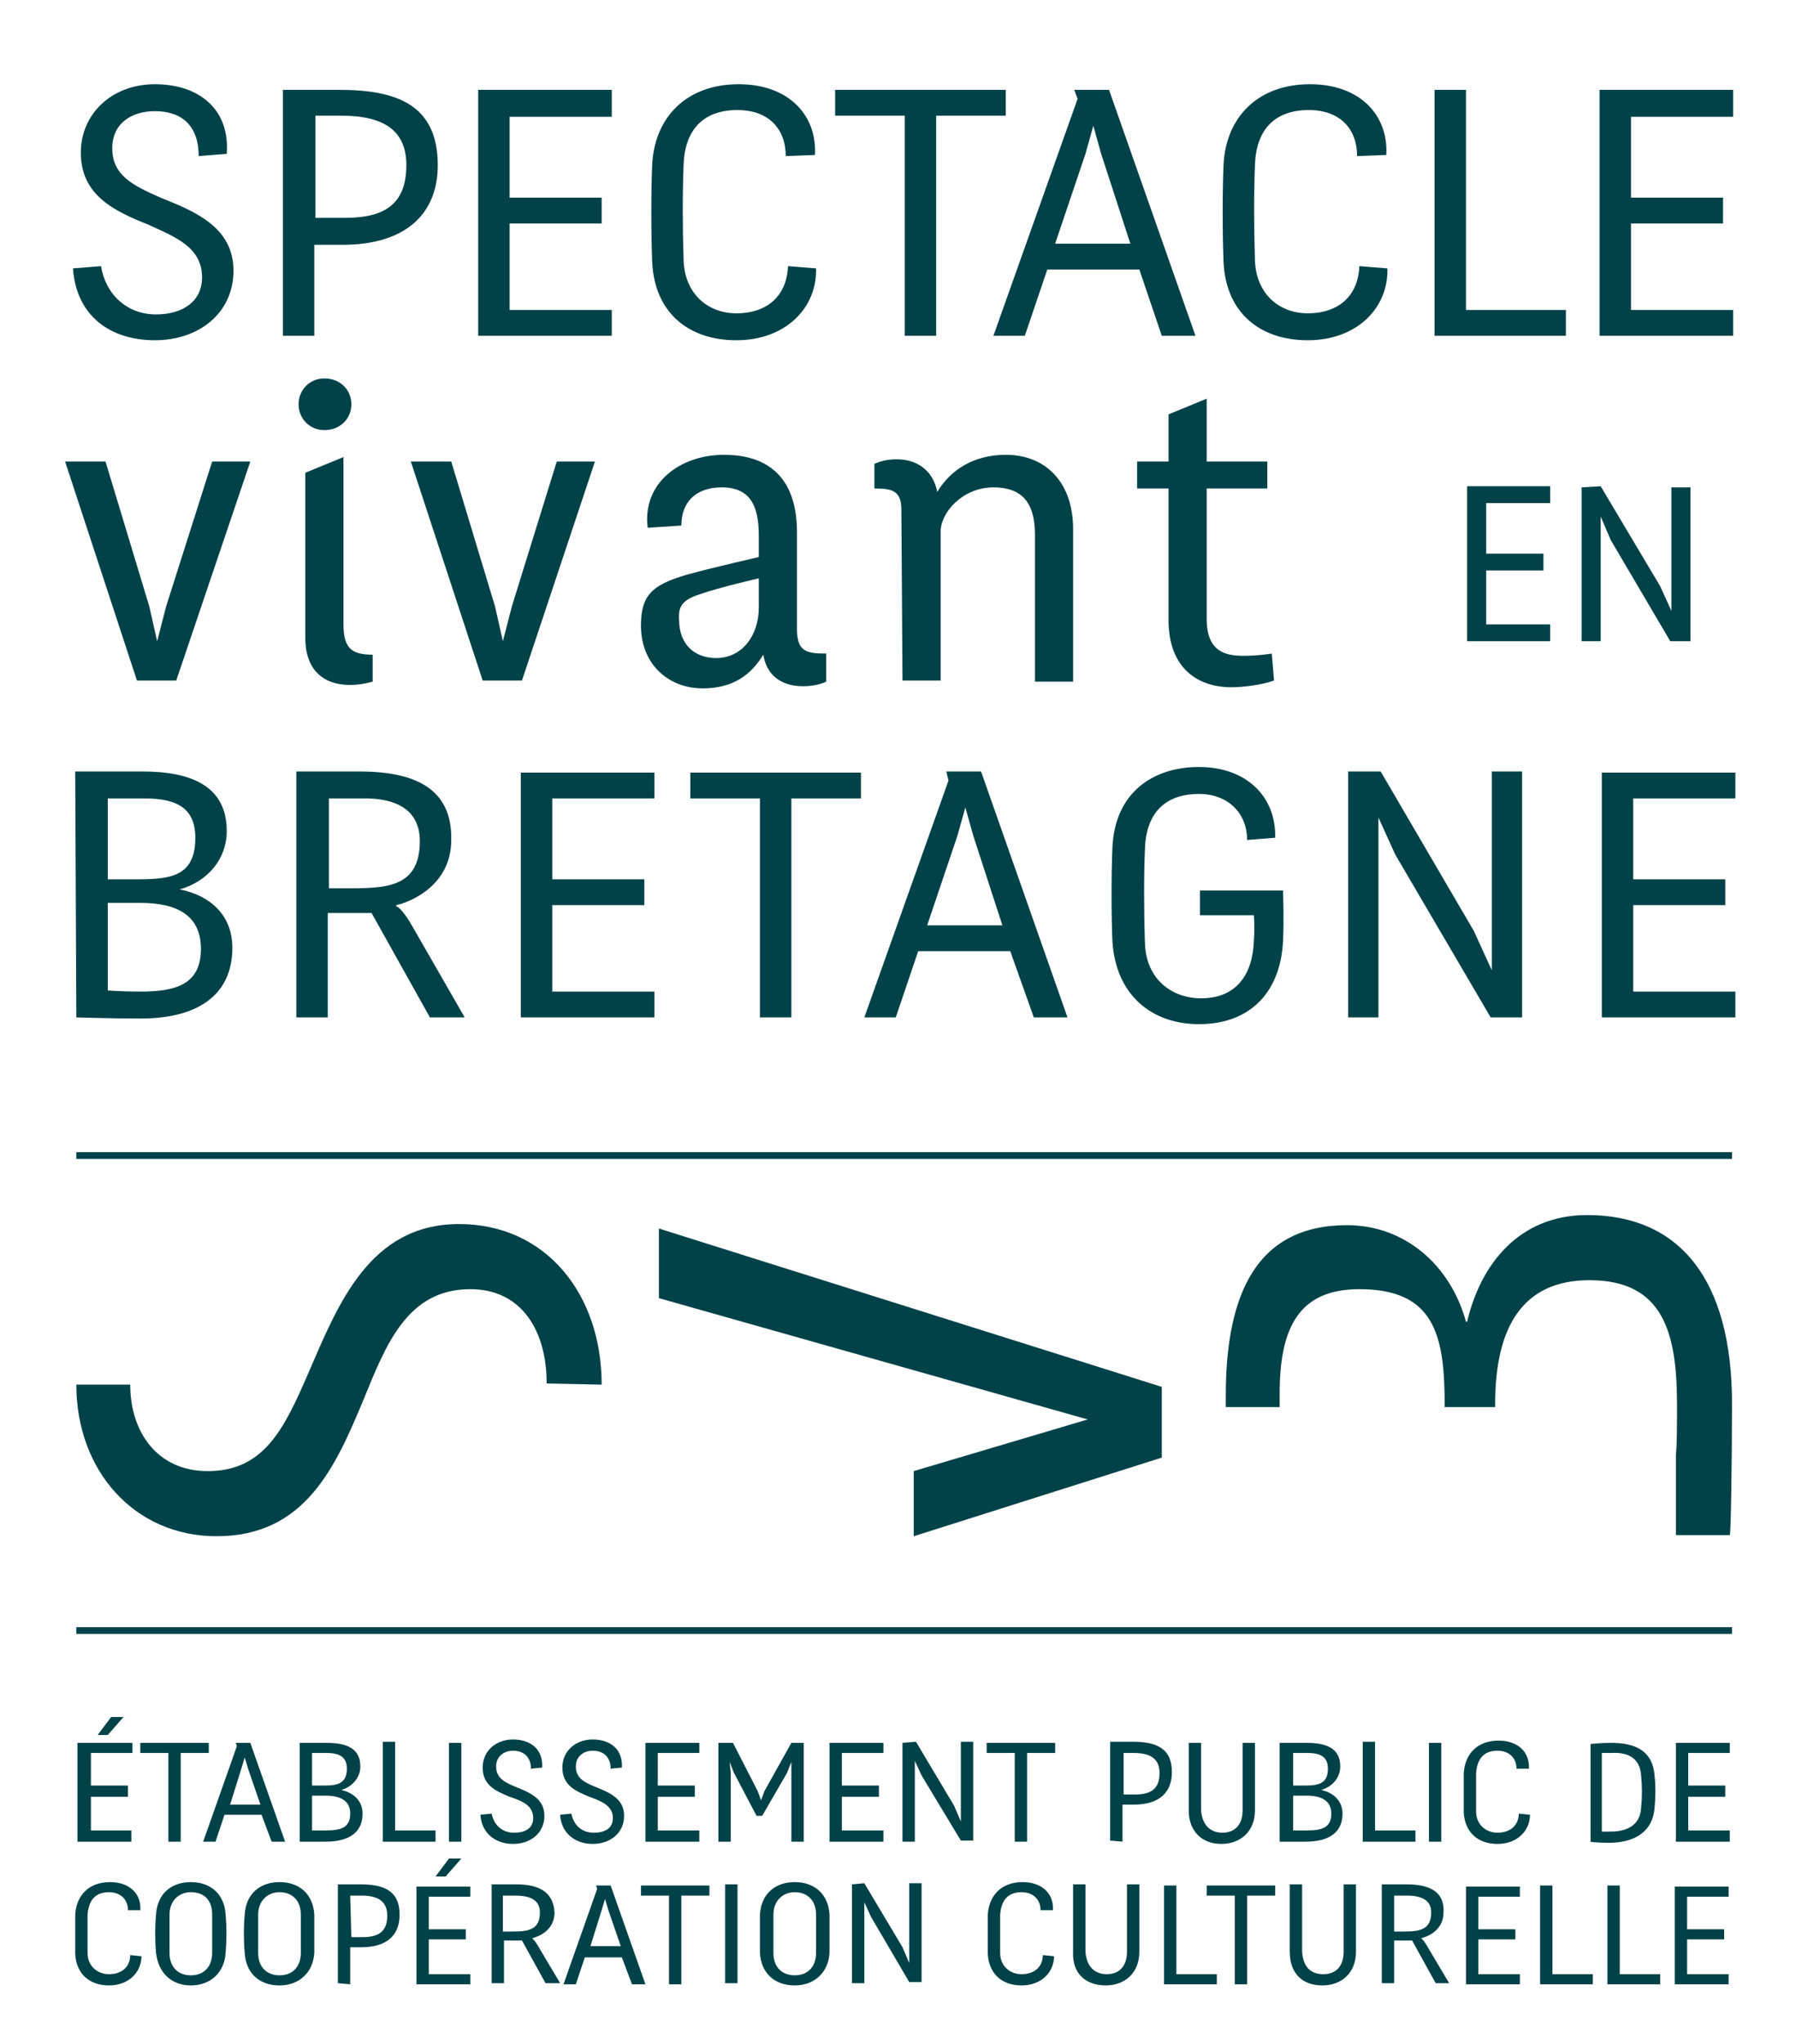<?xml version="1.0" encoding="utf-8"?>
<!-- Generator: Adobe Illustrator 25.2.1, SVG Export Plug-In . SVG Version: 6.00 Build 0)  -->
<svg version="1.1" id="Calque_1" xmlns="http://www.w3.org/2000/svg" xmlns:xlink="http://www.w3.org/1999/xlink" x="0px" y="0px"
	 viewBox="0 0 160 182" style="enable-background:new 0 0 160 182;" xml:space="preserve">
<style type="text/css">
	.st0{fill:#014248;}
</style>
<g>
	<g>
		<path class="st0" d="M149.2,176.7h4.8v-0.9h-3.7v-3.1h3.3v-0.9h-3.3v-2.9h3.7V168h-4.8V176.7z M143.2,176.7h4.7v-0.9h-3.6v-7.9
			h-1.1L143.2,176.7L143.2,176.7z M137.2,176.7h4.7v-0.9h-3.6v-7.9h-1.1L137.2,176.7L137.2,176.7z M130.6,176.7h4.8v-0.9h-3.7v-3.1
			h3.3v-0.9h-3.3v-2.9h3.7V168h-4.8V176.7z M127.5,170.3c0,1.6-1.1,1.7-2.5,1.7c-0.5,0-0.8,0-0.8,0v-3.2c0,0,0.5,0,1.1,0
			C126.8,168.8,127.5,169.3,127.5,170.3 M125.3,167.8c-1,0-2.2,0-2.2,0v8.8h1.1v-3.8h1.6l2.1,3.8h1.2l-1.9-3.2
			c-0.4-0.7-0.6-0.8-0.6-0.8l0,0c0.4-0.1,2-0.6,2-2.3C128.7,168.4,127.3,167.8,125.3,167.8 M117.8,176.8c1.7,0,3-1.1,3-3
			c0-1.4,0-6,0-6h-1.1c0,0,0,4.9,0,6c0,1.3-0.7,2-1.8,2c-1.2,0-1.8-0.7-1.9-2c0-1.1,0-6,0-6h-1.1c0,0,0,4.6,0,6
			C114.9,175.8,116.1,176.8,117.8,176.8 M110,176.7h1.1v-7.9h2.5v-0.9h-6.1v0.9h2.5V176.7z M103.7,176.7h4.7v-0.9h-3.6v-7.9h-1.1
			V176.7z M98.5,176.8c1.7,0,3-1.1,3-3c0-1.4,0-6,0-6h-1.1c0,0,0,4.9,0,6c0,1.3-0.7,2-1.8,2s-1.8-0.7-1.9-2c0-1.1,0-6,0-6h-1.1
			c0,0,0,4.6,0,6C95.5,175.8,96.8,176.8,98.5,176.8 M93.8,170.1c0.1-1.4-0.9-2.5-2.7-2.5c-1.9,0-3,1.2-3.1,2.9c0,1,0,2.5,0,3.5
			c0.1,1.8,1.3,2.8,3,2.8c1.8,0,2.9-1.2,2.9-2.6l-1-0.1c0,1-0.7,1.7-1.9,1.7c-1,0-1.9-0.7-1.9-1.9s0-2.4,0-3.4c0.1-1.3,0.7-2,1.9-2
			c1.1,0,1.7,0.7,1.7,1.6H93.8z M75.9,167.8v8.8H77v-7.2l0.6,1.3l3.4,5.8h1.1v-8.8H81v7.1l-0.6-1.4l-3.4-5.7L75.9,167.8L75.9,167.8z
			 M70.8,176.8c1.8,0,3-1.2,3.1-2.9c0-1.2,0-2.3,0-3.4c-0.1-1.8-1.3-2.9-3.1-2.9c-1.8,0-3,1.1-3.1,2.9c0,1.1,0,2.3,0,3.4
			C67.8,175.7,69,176.8,70.8,176.8 M70.8,175.9c-1.1,0-1.9-0.7-1.9-2c0-1.2,0-2.4,0-3.4c0-1.2,0.8-2,1.9-2s1.9,0.7,1.9,2
			c0,1,0,2.2,0,3.4C72.7,175.1,72,175.9,70.8,175.9 M65.7,167.8h-1.1v8.8h1.1V167.8z M59.6,176.7h1.1v-7.9h2.5v-0.9h-6.1v0.9h2.5
			V176.7z M53.6,170.1l0.3-1l0.3,1l1.1,3.2h-2.7L53.6,170.1z M56.3,176.7h1.2l-3.1-8.8h-1.3l0.1,0.3l-3,8.5h1.1l0.8-2.4h3.3
			L56.3,176.7z M48.1,170.3c0,1.6-1.1,1.7-2.5,1.7c-0.5,0-0.8,0-0.8,0v-3.2c0,0,0.5,0,1.1,0C47.4,168.8,48.1,169.3,48.1,170.3
			 M46,167.8c-1,0-2.2,0-2.2,0v8.8h1.1v-3.8h1.6l2.1,3.8h1.3l-1.9-3.2c-0.4-0.7-0.6-0.8-0.6-0.8l0,0c0.4-0.1,2-0.6,2-2.3
			C49.3,168.4,47.9,167.8,46,167.8 M40,165.5l-1.2,1.6h0.9l1.4-1.6H40z M37.1,176.7h4.8v-0.9h-3.7v-3.1h3.3v-0.9h-3.3v-2.9h3.7V168
			h-4.8V176.7z M31.2,168.8c0,0,0.4,0,1,0c1.6,0,2.3,0.6,2.3,1.8c0,1.5-0.9,1.9-2.2,1.9c-0.5,0-1,0-1,0L31.2,168.8L31.2,168.8z
			 M31.2,176.7v-3.3c0,0,0.4,0,1,0c2.3,0,3.4-1.1,3.4-2.9c0-2.2-1.5-2.7-3.5-2.7c-0.9,0-2,0-2,0v8.8L31.2,176.7L31.2,176.7z
			 M24.9,176.8c1.8,0,3-1.2,3.1-2.9c0-1.2,0-2.3,0-3.4c-0.1-1.8-1.3-2.9-3.1-2.9c-1.8,0-3,1.1-3.1,2.9c-0.1,1.1-0.1,2.3,0,3.4
			C21.9,175.7,23.1,176.8,24.9,176.8 M24.9,175.9c-1.1,0-1.9-0.7-1.9-2c0-1.2,0-2.4,0-3.4c0-1.2,0.8-2,1.9-2s1.9,0.7,1.9,2
			c0,1,0,2.2,0,3.4C26.8,175.1,26.1,175.9,24.9,175.9 M17,176.8c1.8,0,3-1.2,3.1-2.9c0.1-1.2,0.1-2.3,0-3.4
			c-0.1-1.8-1.3-2.9-3.1-2.9s-3,1.1-3.1,2.9c-0.1,1.1-0.1,2.3,0,3.4C14.1,175.7,15.3,176.8,17,176.8 M17,175.9c-1.1,0-1.9-0.7-1.9-2
			c0-1.2,0-2.4,0-3.4c0-1.2,0.8-2,1.9-2c1.2,0,1.9,0.7,1.9,2c0,1,0,2.2,0,3.4C18.9,175.1,18.2,175.9,17,175.9 M12.5,170.1
			c0.1-1.4-0.9-2.5-2.7-2.5c-1.9,0-3,1.2-3.1,2.9c0,1,0,2.5,0,3.5c0.1,1.8,1.3,2.8,3,2.8c1.8,0,2.9-1.2,2.9-2.6l-1-0.1
			c0,1-0.7,1.7-1.9,1.7c-1,0-1.9-0.7-1.9-1.9s0-2.4,0-3.4c0.1-1.3,0.7-2,1.9-2c1.1,0,1.7,0.7,1.7,1.6H12.5z"/>
		<path class="st0" d="M149.3,164h4.8v-1h-3.7v-3h3.3v-1h-3.3v-2.9h3.7v-0.9h-4.8V164z M146.2,158.1c0.1,1,0.1,1.9,0,2.9
			c-0.1,1.7-1.5,2.1-2.7,2.1c-0.4,0-0.8,0-0.8,0v-7c0,0,0.3,0,0.8,0C145.1,156,146.1,156.6,146.2,158.1 M141.6,164
			c0,0,0.7,0.1,1.7,0.1c2.1,0,3.9-0.8,4.1-3.1c0.1-1.1,0.1-2,0-2.9c-0.2-2.4-2-2.9-3.9-2.9c-0.9,0-1.8,0.1-1.8,0.1v8.7H141.6z
			 M136.2,157.5c0.1-1.4-0.9-2.5-2.7-2.5c-1.9,0-3,1.2-3.1,2.9c0,1,0,2.5,0,3.5c0.1,1.8,1.3,2.8,3,2.8c1.8,0,2.9-1.2,2.9-2.6l-1-0.1
			c0,1-0.7,1.7-1.9,1.7c-1,0-1.9-0.7-1.9-1.9s0-2.4,0-3.4c0.1-1.3,0.7-2,1.9-2c1.1,0,1.7,0.7,1.7,1.6H136.2z M128.4,155.2h-1.1v8.8
			h1.1V155.2z M121.4,164h4.7v-1h-3.6v-7.9h-1.1V164z M115.2,156.1c0,0,0.7,0,1.3,0c1.2,0,1.8,0.4,1.8,1.4c0,1.3-0.8,1.5-2,1.5h-1.1
			C115.2,159,115.2,156.1,115.2,156.1z M115.2,159.9h1.2c1.4,0,2.2,0.5,2.2,1.6c0,1.3-0.9,1.5-2.2,1.5c-0.6,0-1.2,0-1.2,0V159.9z
			 M114,164c0,0,1.3,0,2.3,0c2.2,0,3.3-0.9,3.3-2.5c0-1.2-0.9-1.9-1.9-2.1l0,0c1-0.3,1.7-1.1,1.7-2.1c0-1.6-1.2-2.1-3-2.1
			c-1,0-2.4,0-2.4,0V164z M108.8,164.2c1.7,0,3-1.1,3-3c0-1.4,0-6,0-6h-1.1c0,0,0,4.9,0,6c0,1.3-0.7,2-1.8,2s-1.8-0.7-1.9-2
			c0-1.1,0-6,0-6h-1.1c0,0,0,4.6,0,6C105.9,163.1,107.1,164.2,108.8,164.2 M100,156.1c0,0,0.4,0,1,0c1.6,0,2.3,0.6,2.3,1.8
			c0,1.5-0.9,1.9-2.2,1.9c-0.5,0-1,0-1,0v-3.7H100z M100,164v-3.3c0,0,0.4,0,1,0c2.3,0,3.4-1.1,3.4-2.9c0-2.2-1.5-2.7-3.5-2.7
			c-0.9,0-2,0-2,0v8.8L100,164L100,164z M90.4,164h1.1v-7.9H94v-0.9h-6.1v0.9h2.5V164z M80.4,155.2v8.8h1.1v-7.2l0.6,1.3l3.5,5.8
			h1.1v-8.8h-1.1v7.1l-0.6-1.4l-3.4-5.7L80.4,155.2L80.4,155.2z M73.9,164h4.8v-1H75v-3h3.3v-1H75v-2.9h3.7v-0.9h-4.8
			C73.9,155.2,73.9,164,73.9,164z M67.9,161.7l2.2-3.8l0.4-1l0,0v1v6.1h1.1v-8.8h-1.1l-2.4,4.3l-0.3,0.8l-0.3-0.8l-2.2-4.3H64v8.8
			h1.1v-6.1l-0.1-1l0,0l0.4,1l2,3.8H67.9z M57.5,164h4.8v-1h-3.7v-3h3.3v-1h-3.3v-2.9h3.7v-0.9h-4.8V164z M54.6,161.9
			c0,0.9-0.7,1.3-1.7,1.3c-1.1,0-1.8-0.7-2-1.7l-1,0.1c0.1,1.7,1.4,2.6,2.9,2.6c1.6,0,2.8-1,2.8-2.5c0-1.6-1.4-2.1-2.6-2.6
			c-1-0.4-1.7-0.8-1.7-1.8c0-0.9,0.7-1.4,1.5-1.4c1,0,1.6,0.6,1.6,1.6l1-0.1c0.1-1.6-1-2.5-2.6-2.5c-1.5,0-2.7,1-2.7,2.5
			c0,1.6,1.2,2.1,2.4,2.6C53.6,160.4,54.6,160.8,54.6,161.9 M47.5,161.9c0,0.9-0.7,1.3-1.7,1.3c-1.1,0-1.8-0.7-2-1.7l-1,0.1
			c0.1,1.7,1.4,2.6,2.9,2.6c1.6,0,2.8-1,2.8-2.5c0-1.6-1.4-2.1-2.6-2.6c-1-0.4-1.7-0.8-1.7-1.8c0-0.9,0.7-1.4,1.5-1.4
			c1,0,1.6,0.6,1.6,1.6l1-0.1c0.1-1.6-1-2.5-2.6-2.5c-1.5,0-2.7,1-2.7,2.5c0,1.6,1.2,2.1,2.4,2.6C46.6,160.4,47.5,160.8,47.5,161.9
			 M41.1,155.2H40v8.8h1.1V155.2z M34.1,164h4.7v-1h-3.6v-7.9h-1.1C34.1,155.1,34.1,164,34.1,164z M27.8,156.1c0,0,0.7,0,1.3,0
			c1.2,0,1.8,0.4,1.8,1.4c0,1.3-0.8,1.5-2,1.5h-1.1C27.8,159,27.8,156.1,27.8,156.1z M27.8,159.9H29c1.4,0,2.2,0.5,2.2,1.6
			c0,1.3-0.9,1.5-2.2,1.5c-0.6,0-1.2,0-1.2,0V159.9z M26.7,164c0,0,1.3,0,2.3,0c2.2,0,3.3-0.9,3.3-2.5c0-1.2-0.9-1.9-1.9-2.1l0,0
			c1-0.3,1.7-1.1,1.7-2.1c0-1.6-1.2-2.1-3-2.1c-1,0-2.4,0-2.4,0S26.7,164,26.7,164z M21.5,157.5l0.3-1l0.3,1l1.1,3.2h-2.7
			L21.5,157.5z M24.2,164h1.2l-3.1-8.8H21l0.1,0.3l-3,8.5h1.1l0.8-2.4h3.3L24.2,164z M15,164h1.1v-7.9h2.5v-0.9h-6.1v0.9H15V164z
			 M9.9,152.9l-1.2,1.6h0.9l1.4-1.6H9.9z M6.9,164h4.8v-1H8.1v-3h3.3v-1H8.1v-2.9h3.7v-0.9H6.9V164z"/>
		<path class="st0" d="M142.5,29.9h11.9v-2.3h-9.1v-7.7h8.2v-2.3h-8.2v-7.2h9.1V8h-11.9V29.9z M127.8,29.9h11.7v-2.3h-8.9V8h-2.8
			V29.9z M123.5,13.8c0.2-3.5-2.3-6.3-6.8-6.3c-4.6,0-7.5,2.9-7.7,7.2c-0.1,2.4-0.1,6.1,0,8.6c0.2,4.6,3.3,7,7.5,7
			c4.4,0,7.2-2.9,7.1-6.4l-2.5-0.2c-0.1,2.6-1.8,4.2-4.6,4.2c-2.6,0-4.6-1.8-4.7-4.7c-0.1-3.1-0.1-6,0-8.5c0.1-3.2,1.8-4.9,4.8-4.9
			c2.8,0,4.3,1.7,4.3,4.1L123.5,13.8z M96.7,13.7l0.7-2.5l0.7,2.5l2.6,8H94L96.7,13.7z M103.5,29.9h3L98.8,8h-3.1L96,8.8l-7.5,21.1
			h2.8l2-5.9h8.2L103.5,29.9z M80.6,29.9h2.8V10.3h6.2V8H74.4v2.3h6.2V29.9z M72.6,13.8c0.2-3.5-2.3-6.3-6.8-6.3
			c-4.6,0-7.5,2.9-7.7,7.2c-0.1,2.4-0.1,6.1,0,8.6c0.2,4.6,3.3,7,7.5,7c4.4,0,7.2-2.9,7.1-6.4l-2.5-0.2c-0.1,2.6-1.8,4.2-4.6,4.2
			c-2.6,0-4.6-1.8-4.7-4.7c-0.1-3.1-0.1-6,0-8.5c0.1-3.2,1.8-4.9,4.8-4.9c2.8,0,4.3,1.7,4.3,4.1L72.6,13.8z M42.6,29.9h11.9v-2.3
			h-9.1v-7.7h8.2v-2.3h-8.2v-7.2h9.1V8H42.6V29.9z M28,10.3c0,0,1,0,2.4,0c3.9,0,5.8,1.4,5.8,4.4c0,3.7-2.2,4.7-5.5,4.7
			c-1.3,0-2.6,0-2.6,0v-9.1H28z M28,29.9v-8.1c0,0,1,0,2.5,0c5.7,0,8.5-2.8,8.5-7.1C39,9.3,35.3,8,30.2,8c-2.2,0-5,0-5,0v21.9H28z
			 M18,24.7c0,2.2-1.8,3.3-4.1,3.3c-2.6,0-4.5-1.8-4.9-4.3l-2.5,0.2c0.3,4.3,3.4,6.4,7.3,6.4s7-2.4,7-6.2c0-3.9-3.5-5.3-6.5-6.5
			c-2.5-1.1-4.3-2-4.3-4.4c0-2.2,1.7-3.3,3.8-3.3c2.5,0,3.9,1.4,3.9,4l2.5-0.2c0.3-4-2.5-6.2-6.4-6.2c-3.8,0-6.6,2.6-6.6,6.1
			c0,3.8,3,5.2,6,6.4C15.6,21.1,18,22,18,24.7"/>
		<path class="st0" d="M107.5,55.1V43.5h5.4v-2.4h-5.4v-5.6l-3.4,1.4v4.2h-2.8v2.4h2.8v11.7c0,4.4,2.7,6,5.6,6c1,0,2.7-0.2,3.8-0.6
			l-0.2-2.4c0,0-1.2,0.2-2.5,0.2C109.1,58.4,107.5,58,107.5,55.1 M80.4,60.6h3.4V47.3c0-1.6,1.9-3.9,4.7-3.9c2.4,0,3.7,1.2,3.7,4.2
			v13.1h3.4V47.1c0-4.1-2.4-6.6-6-6.6c-2.8,0-4.9,1.3-6.1,3.3l0,0c-0.4-2-1.9-2.9-3.6-2.9c-0.7,0-1.3,0.1-2,0.4v2.2
			c1.6,0,2.4,0.2,2.4,1.9L80.4,60.6L80.4,60.6z M62.4,52.9c1.7-0.6,5.2-1.4,5.2-1.4v2.6c0,2.5-1.5,4.5-3.8,4.5
			c-1.9,0-3.3-1.2-3.3-3.4C60.4,54,60.8,53.4,62.4,52.9 M73.6,58.2C71.8,58.2,71,58,71,56v-8.6c0-4.7-2.4-6.9-6.5-6.9
			c-3.9,0-7.3,2.5-6.8,6.5l3-0.2c0-2.1,1.3-3.4,3.6-3.4c2.5,0,3.3,1.6,3.3,4.3v1.9c0.1,0-4,0.9-6.5,1.6c-3,0.9-4,1.8-4,4.5
			c0,3.5,2.5,5.6,5.5,5.6c2.7,0,4.3-1.2,5.4-3h0c0.6,3.6,4.7,2.9,5.6,2.4V58.2z M45.6,54l-0.8,3.1l0,0L44.1,54l-3.9-12.9h-3.6
			L43,60.6h3.5L53,41.1h-3.4L45.6,54z M26.6,36c0,1.3,1,2.3,2.3,2.3c1.4,0,2.4-1,2.4-2.3s-1-2.3-2.4-2.3
			C27.6,33.7,26.6,34.7,26.6,36 M30.6,40.7l-3.4,1.4v14.7c0,4,3.1,4.7,6,3.9v-2.4c-1.9,0-2.6-0.6-2.6-2.7V40.7z M14.8,54L14,57.1
			l0,0L13.3,54L9.4,41.1H5.8l6.4,19.5h3.5l6.6-19.5h-3.4L14.8,54z"/>
		<path class="st0" d="M142.7,90.6h11.9v-2.3h-9.1v-7.7h8.2v-2.3h-8.2v-7.2h9.1v-2.3h-11.9V90.6z M120.1,68.7v21.9h2.7V72.8l1.5,3.3
			l8.5,14.5h2.8V68.7h-2.7v17.7l-1.6-3.5L123,68.7H120.1z M106.8,68.3c-4.1,0-7.5,2.3-7.7,7.2c-0.1,2.4-0.1,6,0,8.3
			c0.3,4.9,3.6,7.4,7.7,7.4c4.8,0,7.3-3.1,7.5-7.4c0.1-1.9,0-4.5,0-4.5h-7.4v2.2h4.8c0,0,0.1,1,0,2.3c-0.1,2.9-1.5,5.1-4.7,5.1
			c-2.6,0-4.9-1.7-5-4.9c-0.1-2.8-0.1-6.4,0-8.4c0.1-3.4,2-4.9,4.8-4.9c2.6,0,4.3,1.7,4.3,4.1l2.5-0.2
			C113.7,71,111.1,68.3,106.8,68.3 M85.3,74.4l0.7-2.5l0.7,2.5l2.6,8h-6.7L85.3,74.4z M92.1,90.6h3l-7.7-21.9h-3.1l0.2,0.8L77,90.6
			h2.8l2-5.9H90L92.1,90.6z M67.7,90.6h2.8V71.1h6.2v-2.3H61.5v2.3h6.2V90.6z M46.4,90.6h11.9v-2.3h-9.1v-7.7h8.2v-2.3h-8.2v-7.2
			h9.1v-2.3H46.4V90.6z M37.4,74.9c0,4-2.8,4.2-6.1,4.2c-1.2,0-2,0-2,0v-8c0,0,1.3,0,2.8,0C35.7,71,37.4,72.4,37.4,74.9 M32,68.7
			c-2.4,0-5.6,0-5.6,0v21.9h2.8v-9.3h3.9l5.2,9.3h3.1l-4.6-8c-1-1.8-1.5-1.9-1.5-1.9v-0.1c1-0.2,4.9-1.6,4.9-5.8
			C40.3,70.1,36.8,68.7,32,68.7 M9.6,71.1c0,0,1.8,0,3.3,0c2.9,0,4.5,0.9,4.5,3.5c0,3.3-2,3.7-5,3.7H9.6V71.1z M9.6,80.4h2.9
			c3.4,0,5.4,1.2,5.4,4.1c0,3.2-2.3,3.8-5.4,3.8c-1.6,0-2.9-0.1-2.9-0.1V80.4z M6.8,90.6c0,0,3.3,0.1,5.7,0.1c5.4,0,8.2-2.3,8.2-6.3
			c0-3-2.1-4.7-4.7-5.2l0,0c2.5-0.7,4.2-2.7,4.2-5.2c0-3.9-3-5.3-7.5-5.3c-2.6,0-6,0-6,0L6.8,90.6L6.8,90.6z"/>
	</g>
	<path class="st0" d="M140.9,43.4v13.7h1.7V46l0.9,2.1l5.3,9h1.8V43.4h-1.7v11l-1-2.2l-5.3-8.9L140.9,43.4L140.9,43.4z M130.7,57.1
		h7.4v-1.5h-5.7v-4.8h5.1v-1.5h-5.1v-4.5h5.7v-1.5h-7.4V57.1z"/>
	<g>
		<rect x="6.8" y="102.6" class="st0" width="147.5" height="0.6"/>
		<rect x="6.8" y="144.9" class="st0" width="147.5" height="0.6"/>
	</g>
	<polygon class="st0" points="81.4,136.8 103.5,129.8 103.5,123.5 58.7,109.4 58.7,115.6 96.9,126.4 81.4,131 	"/>
	<g>
		<path class="st0" d="M154.3,125c0-11.1-4.7-16.8-12.9-16.8c-6.1,0-9.5,4.4-10.7,9.5h-0.1c-1.4-5.1-5.5-8.6-10.6-8.6
			c-8.1,0-10.8,6.2-10.8,15.2c0,0.3,0,0.7,0,1h4.8c0-0.4,0-0.8,0-1.2c0-6,1.8-9.3,7.1-9.3c6.7,0,7.6,4.1,7.6,10.3v0.2h4.5V125
			c0-6.9,2.5-11,8.4-11c6.6,0,7.8,4.7,7.8,11.1c0,1.8,0,3.5-0.1,4.5v7.1h4.8C154.2,136.7,154.3,130,154.3,125"/>
		<path class="st0" d="M53.6,123.3c0-8.1-5-14.3-12.7-14.3c-8,0-10.8,7.2-13.4,13.2c-2.2,5.1-4,8.8-9,8.8c-4.5,0-6.9-3.5-6.9-7.7
			H6.8c0,7.7,5.2,13.5,12.5,13.5c7.9,0,10.6-6.2,13.1-12.2c2-4.9,3.9-9.8,9.5-9.8c4.5,0,6.8,3.6,6.8,8.4L53.6,123.3z"/>
	</g>
</g>
</svg>

